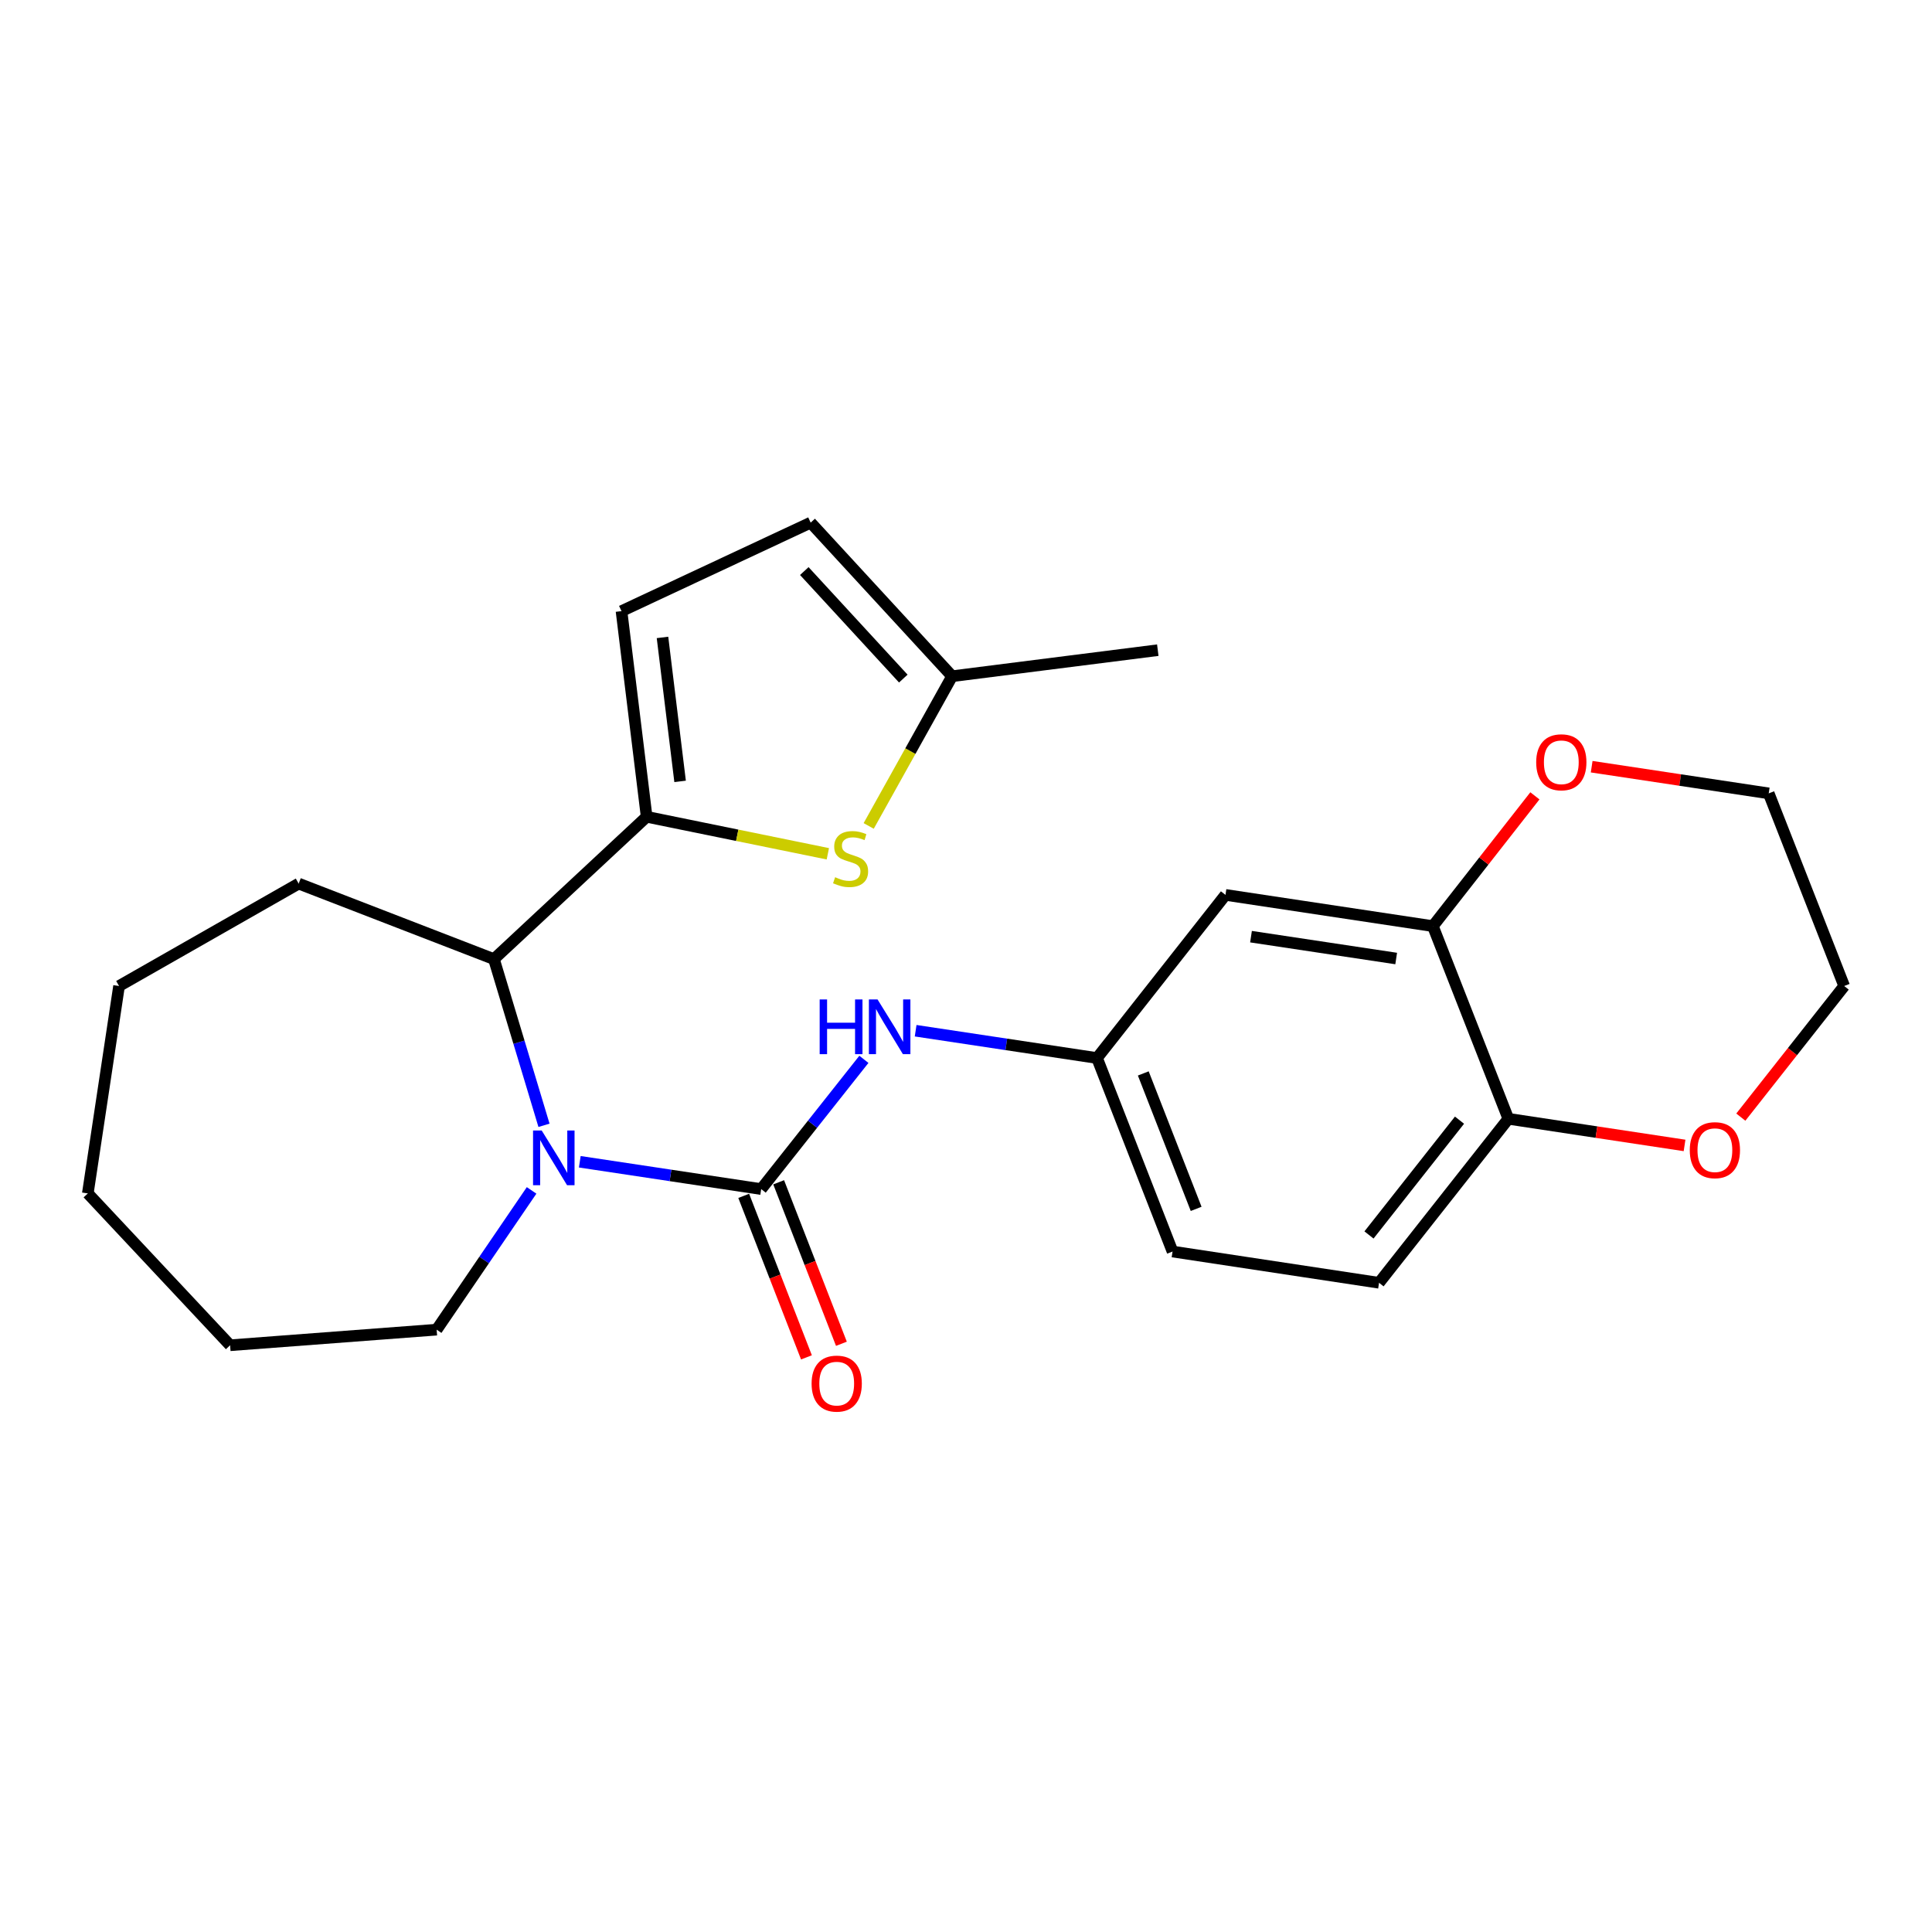 <?xml version='1.0' encoding='iso-8859-1'?>
<svg version='1.1' baseProfile='full'
              xmlns='http://www.w3.org/2000/svg'
                      xmlns:rdkit='http://www.rdkit.org/xml'
                      xmlns:xlink='http://www.w3.org/1999/xlink'
                  xml:space='preserve'
width='1000px' height='1000px' viewBox='0 0 1000 1000'>
<!-- END OF HEADER -->
<rect style='opacity:1.0;fill:#FFFFFF;stroke:none' width='1000' height='1000' x='0' y='0'> </rect>
<path class='bond-0' d='M 393.99,615.465 L 347.044,608.396' style='fill:none;fill-rule:evenodd;stroke:#000000;stroke-width:6px;stroke-linecap:butt;stroke-linejoin:miter;stroke-opacity:1' />
<path class='bond-0' d='M 347.044,608.396 L 300.097,601.327' style='fill:none;fill-rule:evenodd;stroke:#0000FF;stroke-width:6px;stroke-linecap:butt;stroke-linejoin:miter;stroke-opacity:1' />
<path class='bond-4' d='M 393.99,615.465 L 420.57,581.889' style='fill:none;fill-rule:evenodd;stroke:#000000;stroke-width:6px;stroke-linecap:butt;stroke-linejoin:miter;stroke-opacity:1' />
<path class='bond-4' d='M 420.57,581.889 L 447.15,548.312' style='fill:none;fill-rule:evenodd;stroke:#0000FF;stroke-width:6px;stroke-linecap:butt;stroke-linejoin:miter;stroke-opacity:1' />
<path class='bond-11' d='M 384.944,618.98 L 401.182,660.774' style='fill:none;fill-rule:evenodd;stroke:#000000;stroke-width:6px;stroke-linecap:butt;stroke-linejoin:miter;stroke-opacity:1' />
<path class='bond-11' d='M 401.182,660.774 L 417.421,702.569' style='fill:none;fill-rule:evenodd;stroke:#FF0000;stroke-width:6px;stroke-linecap:butt;stroke-linejoin:miter;stroke-opacity:1' />
<path class='bond-11' d='M 403.036,611.95 L 419.275,653.745' style='fill:none;fill-rule:evenodd;stroke:#000000;stroke-width:6px;stroke-linecap:butt;stroke-linejoin:miter;stroke-opacity:1' />
<path class='bond-11' d='M 419.275,653.745 L 435.513,695.539' style='fill:none;fill-rule:evenodd;stroke:#FF0000;stroke-width:6px;stroke-linecap:butt;stroke-linejoin:miter;stroke-opacity:1' />
<path class='bond-3' d='M 281.569,582.455 L 268.616,539.447' style='fill:none;fill-rule:evenodd;stroke:#0000FF;stroke-width:6px;stroke-linecap:butt;stroke-linejoin:miter;stroke-opacity:1' />
<path class='bond-3' d='M 268.616,539.447 L 255.663,496.44' style='fill:none;fill-rule:evenodd;stroke:#000000;stroke-width:6px;stroke-linecap:butt;stroke-linejoin:miter;stroke-opacity:1' />
<path class='bond-16' d='M 275.154,616.152 L 250.581,652.191' style='fill:none;fill-rule:evenodd;stroke:#0000FF;stroke-width:6px;stroke-linecap:butt;stroke-linejoin:miter;stroke-opacity:1' />
<path class='bond-16' d='M 250.581,652.191 L 226.009,688.23' style='fill:none;fill-rule:evenodd;stroke:#000000;stroke-width:6px;stroke-linecap:butt;stroke-linejoin:miter;stroke-opacity:1' />
<path class='bond-1' d='M 334.704,422.769 L 255.663,496.44' style='fill:none;fill-rule:evenodd;stroke:#000000;stroke-width:6px;stroke-linecap:butt;stroke-linejoin:miter;stroke-opacity:1' />
<path class='bond-2' d='M 334.704,422.769 L 381.596,432.344' style='fill:none;fill-rule:evenodd;stroke:#000000;stroke-width:6px;stroke-linecap:butt;stroke-linejoin:miter;stroke-opacity:1' />
<path class='bond-2' d='M 381.596,432.344 L 428.488,441.92' style='fill:none;fill-rule:evenodd;stroke:#CCCC00;stroke-width:6px;stroke-linecap:butt;stroke-linejoin:miter;stroke-opacity:1' />
<path class='bond-5' d='M 334.704,422.769 L 321.689,316.317' style='fill:none;fill-rule:evenodd;stroke:#000000;stroke-width:6px;stroke-linecap:butt;stroke-linejoin:miter;stroke-opacity:1' />
<path class='bond-5' d='M 352.018,404.445 L 342.907,329.929' style='fill:none;fill-rule:evenodd;stroke:#000000;stroke-width:6px;stroke-linecap:butt;stroke-linejoin:miter;stroke-opacity:1' />
<path class='bond-7' d='M 449.632,427.505 L 471.22,388.76' style='fill:none;fill-rule:evenodd;stroke:#CCCC00;stroke-width:6px;stroke-linecap:butt;stroke-linejoin:miter;stroke-opacity:1' />
<path class='bond-7' d='M 471.22,388.76 L 492.808,350.014' style='fill:none;fill-rule:evenodd;stroke:#000000;stroke-width:6px;stroke-linecap:butt;stroke-linejoin:miter;stroke-opacity:1' />
<path class='bond-18' d='M 255.663,496.44 L 154.592,457.35' style='fill:none;fill-rule:evenodd;stroke:#000000;stroke-width:6px;stroke-linecap:butt;stroke-linejoin:miter;stroke-opacity:1' />
<path class='bond-12' d='M 473.933,533.5 L 520.874,540.569' style='fill:none;fill-rule:evenodd;stroke:#0000FF;stroke-width:6px;stroke-linecap:butt;stroke-linejoin:miter;stroke-opacity:1' />
<path class='bond-12' d='M 520.874,540.569 L 567.816,547.638' style='fill:none;fill-rule:evenodd;stroke:#000000;stroke-width:6px;stroke-linecap:butt;stroke-linejoin:miter;stroke-opacity:1' />
<path class='bond-9' d='M 321.689,316.317 L 419.6,270.509' style='fill:none;fill-rule:evenodd;stroke:#000000;stroke-width:6px;stroke-linecap:butt;stroke-linejoin:miter;stroke-opacity:1' />
<path class='bond-6' d='M 741.652,479.359 L 634.305,463.195' style='fill:none;fill-rule:evenodd;stroke:#000000;stroke-width:6px;stroke-linecap:butt;stroke-linejoin:miter;stroke-opacity:1' />
<path class='bond-6' d='M 722.66,496.128 L 647.517,484.813' style='fill:none;fill-rule:evenodd;stroke:#000000;stroke-width:6px;stroke-linecap:butt;stroke-linejoin:miter;stroke-opacity:1' />
<path class='bond-13' d='M 741.652,479.359 L 768.056,445.644' style='fill:none;fill-rule:evenodd;stroke:#000000;stroke-width:6px;stroke-linecap:butt;stroke-linejoin:miter;stroke-opacity:1' />
<path class='bond-13' d='M 768.056,445.644 L 794.46,411.929' style='fill:none;fill-rule:evenodd;stroke:#FF0000;stroke-width:6px;stroke-linecap:butt;stroke-linejoin:miter;stroke-opacity:1' />
<path class='bond-26' d='M 741.652,479.359 L 780.72,579.082' style='fill:none;fill-rule:evenodd;stroke:#000000;stroke-width:6px;stroke-linecap:butt;stroke-linejoin:miter;stroke-opacity:1' />
<path class='bond-19' d='M 492.808,350.014 L 599.27,336.524' style='fill:none;fill-rule:evenodd;stroke:#000000;stroke-width:6px;stroke-linecap:butt;stroke-linejoin:miter;stroke-opacity:1' />
<path class='bond-27' d='M 492.808,350.014 L 419.6,270.509' style='fill:none;fill-rule:evenodd;stroke:#000000;stroke-width:6px;stroke-linecap:butt;stroke-linejoin:miter;stroke-opacity:1' />
<path class='bond-27' d='M 467.548,351.236 L 416.303,295.583' style='fill:none;fill-rule:evenodd;stroke:#000000;stroke-width:6px;stroke-linecap:butt;stroke-linejoin:miter;stroke-opacity:1' />
<path class='bond-8' d='M 634.305,463.195 L 567.816,547.638' style='fill:none;fill-rule:evenodd;stroke:#000000;stroke-width:6px;stroke-linecap:butt;stroke-linejoin:miter;stroke-opacity:1' />
<path class='bond-10' d='M 780.72,579.082 L 713.788,663.968' style='fill:none;fill-rule:evenodd;stroke:#000000;stroke-width:6px;stroke-linecap:butt;stroke-linejoin:miter;stroke-opacity:1' />
<path class='bond-10' d='M 755.438,579.797 L 708.586,639.217' style='fill:none;fill-rule:evenodd;stroke:#000000;stroke-width:6px;stroke-linecap:butt;stroke-linejoin:miter;stroke-opacity:1' />
<path class='bond-14' d='M 780.72,579.082 L 826.321,585.977' style='fill:none;fill-rule:evenodd;stroke:#000000;stroke-width:6px;stroke-linecap:butt;stroke-linejoin:miter;stroke-opacity:1' />
<path class='bond-14' d='M 826.321,585.977 L 871.922,592.872' style='fill:none;fill-rule:evenodd;stroke:#FF0000;stroke-width:6px;stroke-linecap:butt;stroke-linejoin:miter;stroke-opacity:1' />
<path class='bond-17' d='M 567.816,547.638 L 606.905,647.793' style='fill:none;fill-rule:evenodd;stroke:#000000;stroke-width:6px;stroke-linecap:butt;stroke-linejoin:miter;stroke-opacity:1' />
<path class='bond-17' d='M 591.761,555.605 L 619.123,625.713' style='fill:none;fill-rule:evenodd;stroke:#000000;stroke-width:6px;stroke-linecap:butt;stroke-linejoin:miter;stroke-opacity:1' />
<path class='bond-20' d='M 823.845,396.841 L 869.667,403.745' style='fill:none;fill-rule:evenodd;stroke:#FF0000;stroke-width:6px;stroke-linecap:butt;stroke-linejoin:miter;stroke-opacity:1' />
<path class='bond-20' d='M 869.667,403.745 L 915.489,410.648' style='fill:none;fill-rule:evenodd;stroke:#000000;stroke-width:6px;stroke-linecap:butt;stroke-linejoin:miter;stroke-opacity:1' />
<path class='bond-21' d='M 901.045,578.224 L 927.795,544.292' style='fill:none;fill-rule:evenodd;stroke:#FF0000;stroke-width:6px;stroke-linecap:butt;stroke-linejoin:miter;stroke-opacity:1' />
<path class='bond-21' d='M 927.795,544.292 L 954.545,510.361' style='fill:none;fill-rule:evenodd;stroke:#000000;stroke-width:6px;stroke-linecap:butt;stroke-linejoin:miter;stroke-opacity:1' />
<path class='bond-15' d='M 713.788,663.968 L 606.905,647.793' style='fill:none;fill-rule:evenodd;stroke:#000000;stroke-width:6px;stroke-linecap:butt;stroke-linejoin:miter;stroke-opacity:1' />
<path class='bond-22' d='M 226.009,688.23 L 119.104,696.307' style='fill:none;fill-rule:evenodd;stroke:#000000;stroke-width:6px;stroke-linecap:butt;stroke-linejoin:miter;stroke-opacity:1' />
<path class='bond-23' d='M 154.592,457.35 L 61.619,510.361' style='fill:none;fill-rule:evenodd;stroke:#000000;stroke-width:6px;stroke-linecap:butt;stroke-linejoin:miter;stroke-opacity:1' />
<path class='bond-28' d='M 915.489,410.648 L 954.545,510.361' style='fill:none;fill-rule:evenodd;stroke:#000000;stroke-width:6px;stroke-linecap:butt;stroke-linejoin:miter;stroke-opacity:1' />
<path class='bond-24' d='M 119.104,696.307 L 45.455,617.708' style='fill:none;fill-rule:evenodd;stroke:#000000;stroke-width:6px;stroke-linecap:butt;stroke-linejoin:miter;stroke-opacity:1' />
<path class='bond-25' d='M 61.619,510.361 L 45.455,617.708' style='fill:none;fill-rule:evenodd;stroke:#000000;stroke-width:6px;stroke-linecap:butt;stroke-linejoin:miter;stroke-opacity:1' />
<path  class='atom-1' d='M 280.383 585.141
L 289.663 600.141
Q 290.583 601.621, 292.063 604.301
Q 293.543 606.981, 293.623 607.141
L 293.623 585.141
L 297.383 585.141
L 297.383 613.461
L 293.503 613.461
L 283.543 597.061
Q 282.383 595.141, 281.143 592.941
Q 279.943 590.741, 279.583 590.061
L 279.583 613.461
L 275.903 613.461
L 275.903 585.141
L 280.383 585.141
' fill='#0000FF'/>
<path  class='atom-3' d='M 432.261 454.044
Q 432.581 454.164, 433.901 454.724
Q 435.221 455.284, 436.661 455.644
Q 438.141 455.964, 439.581 455.964
Q 442.261 455.964, 443.821 454.684
Q 445.381 453.364, 445.381 451.084
Q 445.381 449.524, 444.581 448.564
Q 443.821 447.604, 442.621 447.084
Q 441.421 446.564, 439.421 445.964
Q 436.901 445.204, 435.381 444.484
Q 433.901 443.764, 432.821 442.244
Q 431.781 440.724, 431.781 438.164
Q 431.781 434.604, 434.181 432.404
Q 436.621 430.204, 441.421 430.204
Q 444.701 430.204, 448.421 431.764
L 447.501 434.844
Q 444.101 433.444, 441.541 433.444
Q 438.781 433.444, 437.261 434.604
Q 435.741 435.724, 435.781 437.684
Q 435.781 439.204, 436.541 440.124
Q 437.341 441.044, 438.461 441.564
Q 439.621 442.084, 441.541 442.684
Q 444.101 443.484, 445.621 444.284
Q 447.141 445.084, 448.221 446.724
Q 449.341 448.324, 449.341 451.084
Q 449.341 455.004, 446.701 457.124
Q 444.101 459.204, 439.741 459.204
Q 437.221 459.204, 435.301 458.644
Q 433.421 458.124, 431.181 457.204
L 432.261 454.044
' fill='#CCCC00'/>
<path  class='atom-5' d='M 424.259 517.314
L 428.099 517.314
L 428.099 529.354
L 442.579 529.354
L 442.579 517.314
L 446.419 517.314
L 446.419 545.634
L 442.579 545.634
L 442.579 532.554
L 428.099 532.554
L 428.099 545.634
L 424.259 545.634
L 424.259 517.314
' fill='#0000FF'/>
<path  class='atom-5' d='M 454.219 517.314
L 463.499 532.314
Q 464.419 533.794, 465.899 536.474
Q 467.379 539.154, 467.459 539.314
L 467.459 517.314
L 471.219 517.314
L 471.219 545.634
L 467.339 545.634
L 457.379 529.234
Q 456.219 527.314, 454.979 525.114
Q 453.779 522.914, 453.419 522.234
L 453.419 545.634
L 449.739 545.634
L 449.739 517.314
L 454.219 517.314
' fill='#0000FF'/>
<path  class='atom-12' d='M 420.079 716.152
Q 420.079 709.352, 423.439 705.552
Q 426.799 701.752, 433.079 701.752
Q 439.359 701.752, 442.719 705.552
Q 446.079 709.352, 446.079 716.152
Q 446.079 723.032, 442.679 726.952
Q 439.279 730.832, 433.079 730.832
Q 426.839 730.832, 423.439 726.952
Q 420.079 723.072, 420.079 716.152
M 433.079 727.632
Q 437.399 727.632, 439.719 724.752
Q 442.079 721.832, 442.079 716.152
Q 442.079 710.592, 439.719 707.792
Q 437.399 704.952, 433.079 704.952
Q 428.759 704.952, 426.399 707.752
Q 424.079 710.552, 424.079 716.152
Q 424.079 721.872, 426.399 724.752
Q 428.759 727.632, 433.079 727.632
' fill='#FF0000'/>
<path  class='atom-14' d='M 795.131 394.553
Q 795.131 387.753, 798.491 383.953
Q 801.851 380.153, 808.131 380.153
Q 814.411 380.153, 817.771 383.953
Q 821.131 387.753, 821.131 394.553
Q 821.131 401.433, 817.731 405.353
Q 814.331 409.233, 808.131 409.233
Q 801.891 409.233, 798.491 405.353
Q 795.131 401.473, 795.131 394.553
M 808.131 406.033
Q 812.451 406.033, 814.771 403.153
Q 817.131 400.233, 817.131 394.553
Q 817.131 388.993, 814.771 386.193
Q 812.451 383.353, 808.131 383.353
Q 803.811 383.353, 801.451 386.153
Q 799.131 388.953, 799.131 394.553
Q 799.131 400.273, 801.451 403.153
Q 803.811 406.033, 808.131 406.033
' fill='#FF0000'/>
<path  class='atom-15' d='M 874.625 595.326
Q 874.625 588.526, 877.985 584.726
Q 881.345 580.926, 887.625 580.926
Q 893.905 580.926, 897.265 584.726
Q 900.625 588.526, 900.625 595.326
Q 900.625 602.206, 897.225 606.126
Q 893.825 610.006, 887.625 610.006
Q 881.385 610.006, 877.985 606.126
Q 874.625 602.246, 874.625 595.326
M 887.625 606.806
Q 891.945 606.806, 894.265 603.926
Q 896.625 601.006, 896.625 595.326
Q 896.625 589.766, 894.265 586.966
Q 891.945 584.126, 887.625 584.126
Q 883.305 584.126, 880.945 586.926
Q 878.625 589.726, 878.625 595.326
Q 878.625 601.046, 880.945 603.926
Q 883.305 606.806, 887.625 606.806
' fill='#FF0000'/>
</svg>
